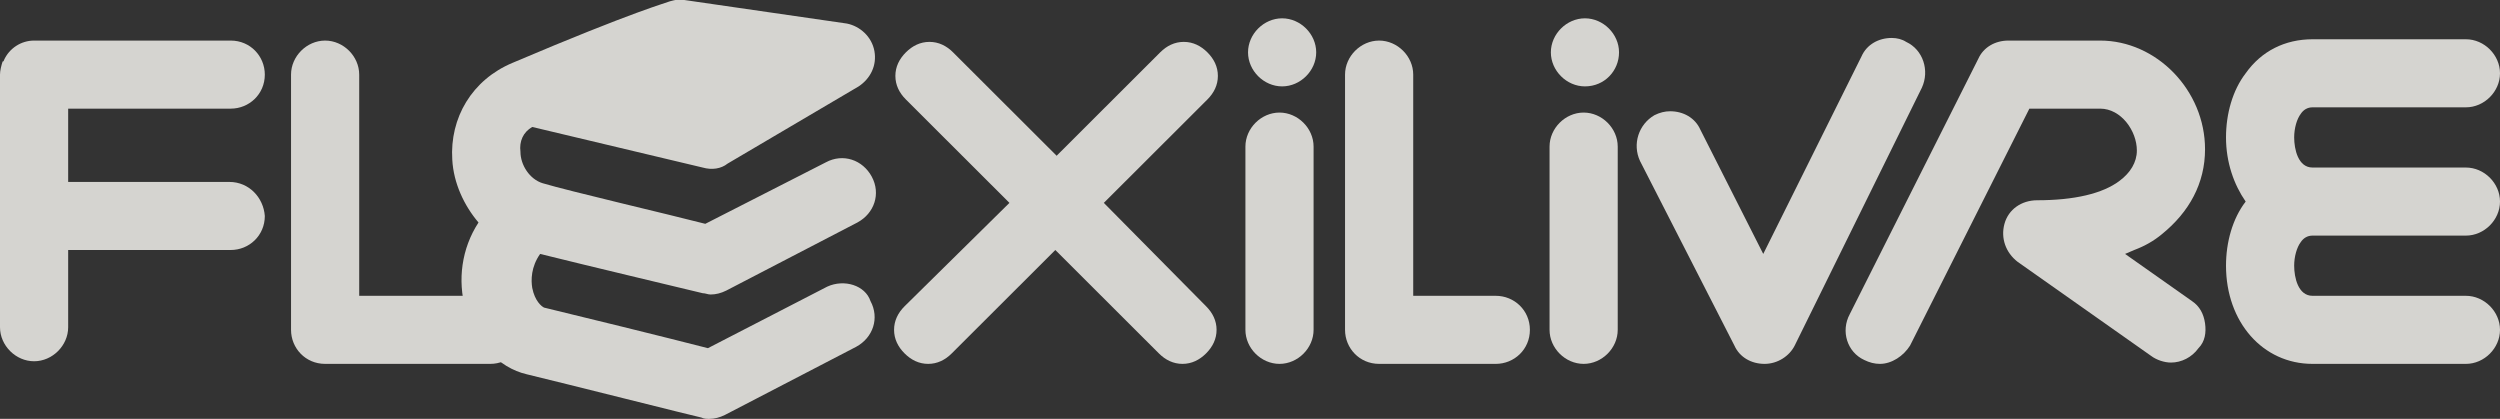 <?xml version="1.0" encoding="utf-8"?>
<svg xmlns="http://www.w3.org/2000/svg" fill="none" height="100%" overflow="visible" preserveAspectRatio="none" style="display: block;" viewBox="0 0 191 32" width="100%">
<rect x="0" y="0" width="191" height="32" fill="#333333" stroke="none"/>
<g clip-path="url(#clip0_0_2902)" id="FlexiLivre_logo_(2018) 1" opacity="0.8">
<path d="M120.99 27.8C119.588 27.8 118.386 26.6 118.386 25.2V11.2C118.386 9.8 119.588 8.6 120.99 8.6C122.392 8.6 123.594 9.8 123.594 11.2V25.2C123.594 26.6 122.392 27.8 120.99 27.8Z" fill="#FEFCF7" id="Vector"/>
<path d="M121.09 6.6C119.688 6.6 118.486 5.4 118.486 4C118.486 2.6 119.688 1.4 121.09 1.4C122.492 1.4 123.694 2.6 123.694 4C123.694 5.4 122.593 6.6 121.09 6.6Z" fill="#FEFCF7" id="Vector_2"/>
<path d="M134.812 27.8C133.81 27.8 132.909 27.3 132.508 26.4L125.297 12.3C124.696 11 125.197 9.5 126.399 8.8C126.799 8.6 127.2 8.5 127.6 8.5C128.602 8.5 129.503 9 129.904 9.9L134.712 19.4L142.223 4.3C142.624 3.4 143.525 2.9 144.527 2.9C144.928 2.9 145.328 3 145.629 3.2C146.931 3.8 147.432 5.4 146.831 6.7L137.115 26.4C136.715 27.2 135.813 27.8 134.812 27.8Z" fill="#FEFCF7" id="Vector_3"/>
<path d="M97.754 27.8C96.351 27.8 95.15 26.6 95.15 25.2V11.2C95.15 9.8 96.351 8.6 97.754 8.6C99.156 8.6 100.358 9.8 100.358 11.2V25.2C100.358 26.6 99.156 27.8 97.754 27.8Z" fill="#FEFCF7" id="Vector_4"/>
<path d="M97.954 6.6C96.552 6.6 95.35 5.4 95.35 4C95.35 2.6 96.552 1.4 97.954 1.4C99.356 1.4 100.558 2.6 100.558 4C100.558 5.4 99.356 6.6 97.954 6.6Z" fill="#FEFCF7" id="Vector_5"/>
<path d="M37.459 22.6H27.443V5.7C27.443 4.3 26.241 3.1 24.839 3.1C23.437 3.1 22.235 4.3 22.235 5.7V25V25.1V25.2C22.235 26.6 23.337 27.8 24.839 27.8H37.459C38.861 27.8 40.063 26.7 40.063 25.2C39.963 23.7 38.861 22.6 37.459 22.6Z" fill="#FEFCF7" id="Vector_6"/>
<path d="M114.279 22.6H107.97V5.7C107.97 4.3 106.768 3.1 105.365 3.1C103.963 3.1 102.761 4.3 102.761 5.7V25V25.1V25.2C102.761 26.6 103.863 27.8 105.365 27.8H114.279C115.682 27.8 116.884 26.7 116.884 25.2C116.884 23.7 115.682 22.6 114.279 22.6Z" fill="#FEFCF7" id="Vector_7"/>
<path d="M17.527 13.9H5.208V8.3H17.628C19.03 8.3 20.232 7.2 20.232 5.7C20.232 4.3 19.13 3.1 17.628 3.1H2.604C1.603 3.1 0.701 3.7 0.3 4.6C0.3 4.6 0.3 4.7 0.2 4.7C0.1 5 0 5.4 0 5.7V25C0 26.4 1.202 27.6 2.604 27.6C4.006 27.6 5.208 26.4 5.208 25V19.1H17.628C19.03 19.1 20.232 18 20.232 16.5C20.132 15.1 19.03 13.9 17.527 13.9Z" fill="#FEFCF7" id="Vector_8"/>
<path d="M84.332 15.5L92.245 7.6C92.746 7.1 93.046 6.5 93.046 5.8C93.046 5.1 92.746 4.5 92.245 4C91.744 3.5 91.143 3.2 90.442 3.2C89.741 3.2 89.14 3.5 88.639 4L80.727 11.9L72.814 4C72.314 3.5 71.713 3.2 71.011 3.2C70.31 3.2 69.71 3.5 69.209 4C68.708 4.5 68.407 5.1 68.407 5.8C68.407 6.5 68.708 7.1 69.209 7.6L77.121 15.5L69.109 23.4C68.608 23.9 68.307 24.5 68.307 25.2C68.307 25.9 68.608 26.5 69.109 27C69.609 27.5 70.21 27.8 70.911 27.8C71.612 27.8 72.213 27.5 72.714 27L80.627 19.1L88.539 27C89.04 27.5 89.641 27.8 90.342 27.8C91.043 27.8 91.644 27.5 92.145 27C92.645 26.5 92.946 25.9 92.946 25.2C92.946 24.5 92.645 23.9 92.145 23.4L84.332 15.5Z" fill="#FEFCF7" id="Vector_9"/>
<path d="M143.626 27.8C143.225 27.8 142.824 27.7 142.424 27.5C141.122 26.9 140.621 25.3 141.322 24L151.137 4.5C151.538 3.6 152.439 3.1 153.441 3.1H160.452C164.759 3.1 168.465 6.9 168.465 11.4C168.465 14 167.263 16.2 165.159 17.9C164.558 18.4 163.857 18.8 163.056 19.1L162.355 19.4L167.463 23C168.064 23.4 168.364 24 168.465 24.7C168.565 25.4 168.465 26.1 167.964 26.6C167.463 27.3 166.662 27.7 165.861 27.7C165.36 27.7 164.759 27.5 164.358 27.2L154.142 20C153.241 19.3 152.84 18.2 153.141 17.1C153.441 16 154.443 15.3 155.644 15.3C158.449 15.3 160.652 14.8 161.954 13.8C162.756 13.2 163.256 12.4 163.256 11.5C163.256 10 162.055 8.3 160.452 8.3H155.044L145.929 26.4C145.428 27.2 144.527 27.8 143.626 27.8Z" fill="#FEFCF7" id="Vector_10"/>
<path d="M176.677 18H188.396C189.798 18 191 16.8 191 15.4C191 14 189.798 12.8 188.396 12.8H176.677C175.576 12.8 175.275 11.4 175.275 10.5C175.275 9.8 175.476 9.1 175.776 8.7C175.976 8.4 176.277 8.2 176.677 8.2H188.396C189.798 8.2 191 7 191 5.6C191 4.2 189.798 3 188.396 3H176.677C174.574 3 172.771 3.9 171.569 5.6C170.568 6.9 170.067 8.7 170.067 10.5C170.067 12.4 170.668 14.1 171.569 15.4C170.568 16.7 170.067 18.5 170.067 20.3C170.067 24.6 172.872 27.8 176.677 27.8H188.396C189.798 27.8 191 26.6 191 25.2C191 23.8 189.798 22.6 188.396 22.6H176.677C175.576 22.6 175.275 21.2 175.275 20.3C175.275 19.6 175.476 18.9 175.776 18.5C175.976 18.2 176.277 18 176.677 18Z" fill="#FEFCF7" id="Vector_11"/>
<path d="M63.199 21.9L54.085 26.6C51.381 25.9 43.669 24 41.565 23.5C41.365 23.4 40.864 23 40.664 22C40.564 21.4 40.564 20.4 41.265 19.4C44.87 20.3 53.284 22.3 53.684 22.4C53.885 22.4 54.085 22.5 54.285 22.5C54.686 22.5 55.087 22.4 55.487 22.2L65.503 17C66.805 16.3 67.306 14.8 66.605 13.5C65.903 12.2 64.401 11.7 63.099 12.4L53.885 17.1C51.18 16.4 43.468 14.6 41.465 14C40.464 13.7 39.763 12.6 39.763 11.6C39.662 10.8 39.963 10.1 40.664 9.7L53.684 12.8C54.385 13 55.087 12.9 55.587 12.5L65.603 6.6C66.504 6 67.005 5 66.805 3.9C66.605 2.8 65.703 2 64.702 1.8L52.282 0C51.882 -0.1 51.581 3.72529e-09 51.18 0.1C50.98 0.2 48.576 0.8 39.161 4.8C36.057 6.1 34.354 9 34.554 12.2C34.654 14 35.456 15.7 36.557 17C35.255 19 34.955 21.4 35.556 23.6C36.257 26.1 38.06 28.1 40.263 28.6C42.767 29.2 53.484 31.9 53.584 31.9C53.785 32 53.985 32 54.185 32C54.586 32 54.986 31.9 55.387 31.7L65.403 26.5C66.705 25.8 67.206 24.3 66.504 23C66.104 21.8 64.501 21.3 63.199 21.9Z" fill="#FEFCF7" id="Vector_12"/>
</g>
<defs>
<clipPath id="clip0_0_2902">
<rect fill="white" height="32" width="191"/>
</clipPath>
</defs>
</svg>
